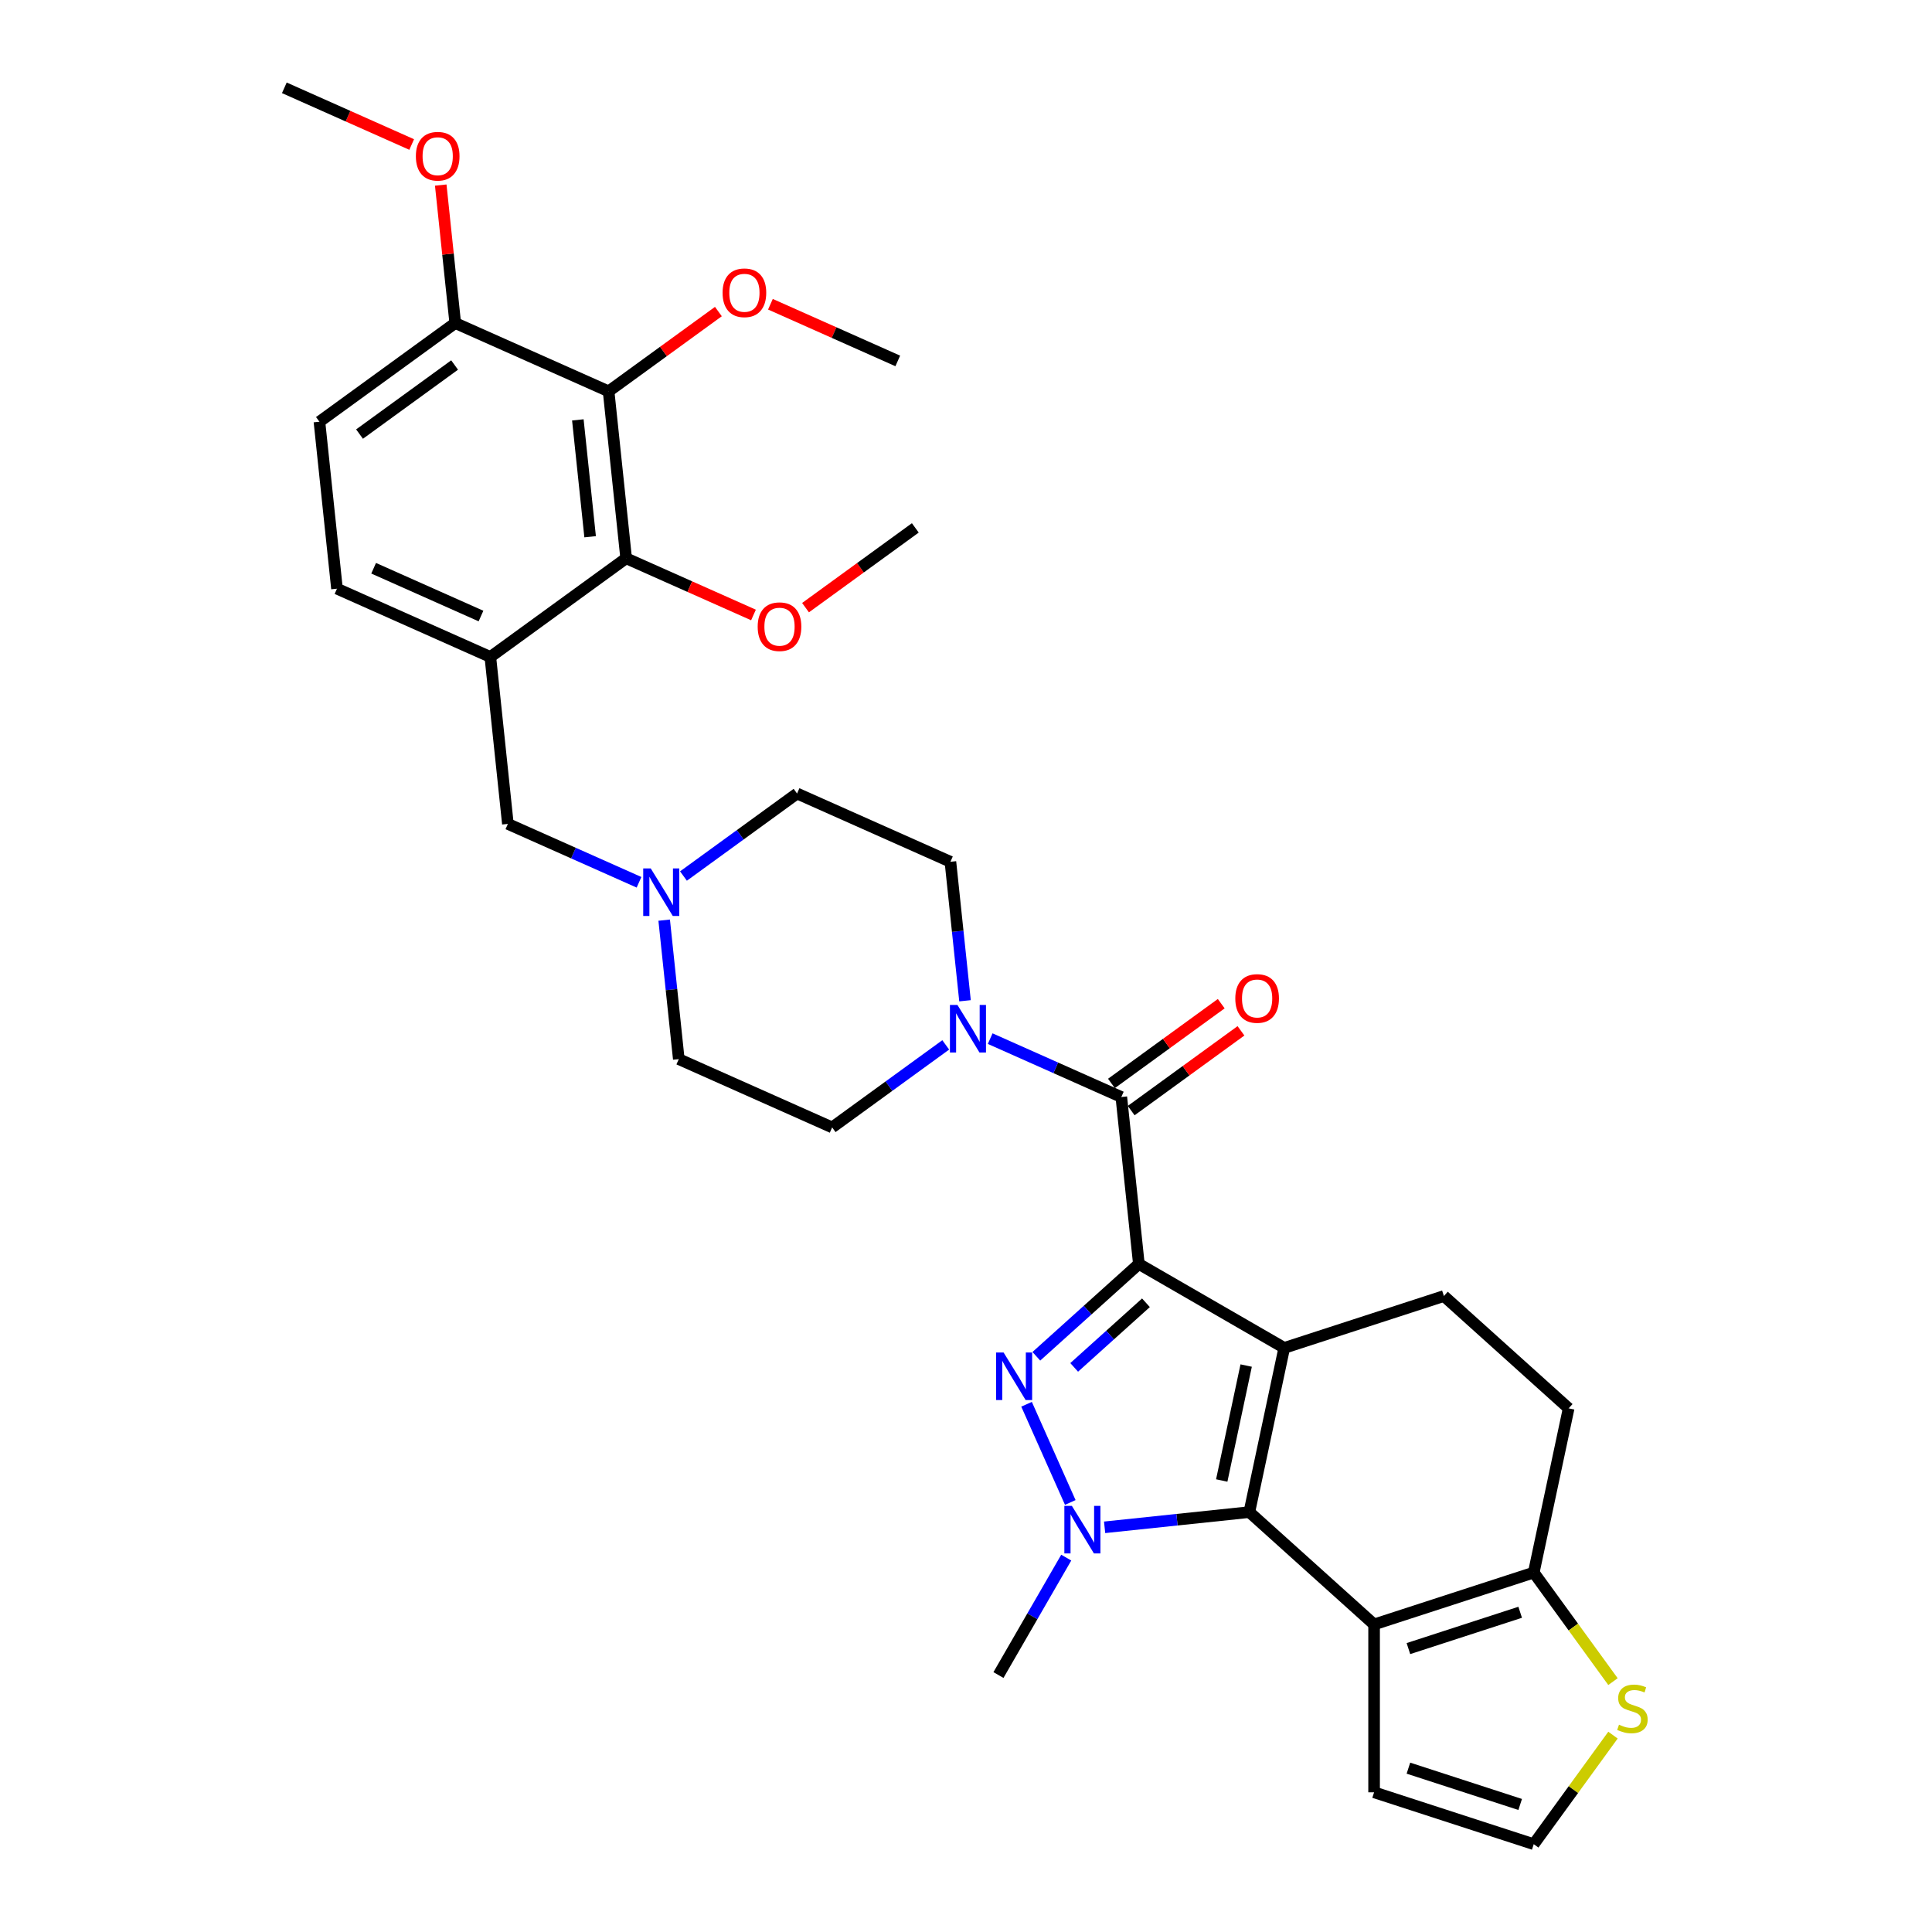<?xml version='1.0' encoding='iso-8859-1'?>
<svg version='1.1' baseProfile='full'
              xmlns='http://www.w3.org/2000/svg'
                      xmlns:rdkit='http://www.rdkit.org/xml'
                      xmlns:xlink='http://www.w3.org/1999/xlink'
                  xml:space='preserve'
width='1000px' height='1000px' viewBox='0 0 1000 1000'>
<!-- END OF HEADER -->
<rect style='opacity:1.0;fill:#FFFFFF;stroke:none' width='1000' height='1000' x='0' y='0'> </rect>
<path class='bond-0' d='M 589.473,654.229 L 664.722,697.674' style='fill:none;fill-rule:evenodd;stroke:#000000;stroke-width:6px;stroke-linecap:butt;stroke-linejoin:miter;stroke-opacity:1' />
<path class='bond-1' d='M 589.473,654.229 L 562.94,678.12' style='fill:none;fill-rule:evenodd;stroke:#000000;stroke-width:6px;stroke-linecap:butt;stroke-linejoin:miter;stroke-opacity:1' />
<path class='bond-1' d='M 562.94,678.12 L 536.406,702.011' style='fill:none;fill-rule:evenodd;stroke:#0000FF;stroke-width:6px;stroke-linecap:butt;stroke-linejoin:miter;stroke-opacity:1' />
<path class='bond-1' d='M 593.141,674.311 L 574.568,691.034' style='fill:none;fill-rule:evenodd;stroke:#000000;stroke-width:6px;stroke-linecap:butt;stroke-linejoin:miter;stroke-opacity:1' />
<path class='bond-1' d='M 574.568,691.034 L 555.994,707.758' style='fill:none;fill-rule:evenodd;stroke:#0000FF;stroke-width:6px;stroke-linecap:butt;stroke-linejoin:miter;stroke-opacity:1' />
<path class='bond-5' d='M 589.473,654.229 L 580.391,567.815' style='fill:none;fill-rule:evenodd;stroke:#000000;stroke-width:6px;stroke-linecap:butt;stroke-linejoin:miter;stroke-opacity:1' />
<path class='bond-2' d='M 664.722,697.674 L 646.657,782.665' style='fill:none;fill-rule:evenodd;stroke:#000000;stroke-width:6px;stroke-linecap:butt;stroke-linejoin:miter;stroke-opacity:1' />
<path class='bond-2' d='M 645.014,706.809 L 632.368,766.303' style='fill:none;fill-rule:evenodd;stroke:#000000;stroke-width:6px;stroke-linecap:butt;stroke-linejoin:miter;stroke-opacity:1' />
<path class='bond-11' d='M 664.722,697.674 L 747.359,670.824' style='fill:none;fill-rule:evenodd;stroke:#000000;stroke-width:6px;stroke-linecap:butt;stroke-linejoin:miter;stroke-opacity:1' />
<path class='bond-3' d='M 531.347,726.845 L 553.974,777.668' style='fill:none;fill-rule:evenodd;stroke:#0000FF;stroke-width:6px;stroke-linecap:butt;stroke-linejoin:miter;stroke-opacity:1' />
<path class='bond-4' d='M 646.657,782.665 L 711.228,840.805' style='fill:none;fill-rule:evenodd;stroke:#000000;stroke-width:6px;stroke-linecap:butt;stroke-linejoin:miter;stroke-opacity:1' />
<path class='bond-33' d='M 646.657,782.665 L 609.202,786.601' style='fill:none;fill-rule:evenodd;stroke:#000000;stroke-width:6px;stroke-linecap:butt;stroke-linejoin:miter;stroke-opacity:1' />
<path class='bond-33' d='M 609.202,786.601 L 571.747,790.538' style='fill:none;fill-rule:evenodd;stroke:#0000FF;stroke-width:6px;stroke-linecap:butt;stroke-linejoin:miter;stroke-opacity:1' />
<path class='bond-27' d='M 551.885,806.223 L 534.342,836.61' style='fill:none;fill-rule:evenodd;stroke:#0000FF;stroke-width:6px;stroke-linecap:butt;stroke-linejoin:miter;stroke-opacity:1' />
<path class='bond-27' d='M 534.342,836.61 L 516.798,866.996' style='fill:none;fill-rule:evenodd;stroke:#000000;stroke-width:6px;stroke-linecap:butt;stroke-linejoin:miter;stroke-opacity:1' />
<path class='bond-14' d='M 711.228,840.805 L 711.228,927.695' style='fill:none;fill-rule:evenodd;stroke:#000000;stroke-width:6px;stroke-linecap:butt;stroke-linejoin:miter;stroke-opacity:1' />
<path class='bond-35' d='M 711.228,840.805 L 793.865,813.955' style='fill:none;fill-rule:evenodd;stroke:#000000;stroke-width:6px;stroke-linecap:butt;stroke-linejoin:miter;stroke-opacity:1' />
<path class='bond-35' d='M 728.994,853.305 L 786.84,834.51' style='fill:none;fill-rule:evenodd;stroke:#000000;stroke-width:6px;stroke-linecap:butt;stroke-linejoin:miter;stroke-opacity:1' />
<path class='bond-6' d='M 580.391,567.815 L 546.454,552.706' style='fill:none;fill-rule:evenodd;stroke:#000000;stroke-width:6px;stroke-linecap:butt;stroke-linejoin:miter;stroke-opacity:1' />
<path class='bond-6' d='M 546.454,552.706 L 512.517,537.596' style='fill:none;fill-rule:evenodd;stroke:#0000FF;stroke-width:6px;stroke-linecap:butt;stroke-linejoin:miter;stroke-opacity:1' />
<path class='bond-18' d='M 585.498,574.845 L 613.912,554.201' style='fill:none;fill-rule:evenodd;stroke:#000000;stroke-width:6px;stroke-linecap:butt;stroke-linejoin:miter;stroke-opacity:1' />
<path class='bond-18' d='M 613.912,554.201 L 642.325,533.557' style='fill:none;fill-rule:evenodd;stroke:#FF0000;stroke-width:6px;stroke-linecap:butt;stroke-linejoin:miter;stroke-opacity:1' />
<path class='bond-18' d='M 575.284,560.786 L 603.697,540.142' style='fill:none;fill-rule:evenodd;stroke:#000000;stroke-width:6px;stroke-linecap:butt;stroke-linejoin:miter;stroke-opacity:1' />
<path class='bond-18' d='M 603.697,540.142 L 632.111,519.498' style='fill:none;fill-rule:evenodd;stroke:#FF0000;stroke-width:6px;stroke-linecap:butt;stroke-linejoin:miter;stroke-opacity:1' />
<path class='bond-21' d='M 499.492,517.998 L 495.711,482.029' style='fill:none;fill-rule:evenodd;stroke:#0000FF;stroke-width:6px;stroke-linecap:butt;stroke-linejoin:miter;stroke-opacity:1' />
<path class='bond-21' d='M 495.711,482.029 L 491.931,446.06' style='fill:none;fill-rule:evenodd;stroke:#000000;stroke-width:6px;stroke-linecap:butt;stroke-linejoin:miter;stroke-opacity:1' />
<path class='bond-22' d='M 489.509,540.832 L 460.113,562.19' style='fill:none;fill-rule:evenodd;stroke:#0000FF;stroke-width:6px;stroke-linecap:butt;stroke-linejoin:miter;stroke-opacity:1' />
<path class='bond-22' d='M 460.113,562.19 L 430.718,583.547' style='fill:none;fill-rule:evenodd;stroke:#000000;stroke-width:6px;stroke-linecap:butt;stroke-linejoin:miter;stroke-opacity:1' />
<path class='bond-7' d='M 315.011,202.551 L 324.093,288.964' style='fill:none;fill-rule:evenodd;stroke:#000000;stroke-width:6px;stroke-linecap:butt;stroke-linejoin:miter;stroke-opacity:1' />
<path class='bond-7' d='M 299.09,217.329 L 305.448,277.819' style='fill:none;fill-rule:evenodd;stroke:#000000;stroke-width:6px;stroke-linecap:butt;stroke-linejoin:miter;stroke-opacity:1' />
<path class='bond-26' d='M 315.011,202.551 L 343.424,181.907' style='fill:none;fill-rule:evenodd;stroke:#000000;stroke-width:6px;stroke-linecap:butt;stroke-linejoin:miter;stroke-opacity:1' />
<path class='bond-26' d='M 343.424,181.907 L 371.838,161.263' style='fill:none;fill-rule:evenodd;stroke:#FF0000;stroke-width:6px;stroke-linecap:butt;stroke-linejoin:miter;stroke-opacity:1' />
<path class='bond-37' d='M 315.011,202.551 L 235.633,167.209' style='fill:none;fill-rule:evenodd;stroke:#000000;stroke-width:6px;stroke-linecap:butt;stroke-linejoin:miter;stroke-opacity:1' />
<path class='bond-8' d='M 793.865,813.955 L 811.931,728.964' style='fill:none;fill-rule:evenodd;stroke:#000000;stroke-width:6px;stroke-linecap:butt;stroke-linejoin:miter;stroke-opacity:1' />
<path class='bond-13' d='M 793.865,813.955 L 814.371,842.178' style='fill:none;fill-rule:evenodd;stroke:#000000;stroke-width:6px;stroke-linecap:butt;stroke-linejoin:miter;stroke-opacity:1' />
<path class='bond-13' d='M 814.371,842.178 L 834.876,870.401' style='fill:none;fill-rule:evenodd;stroke:#CCCC00;stroke-width:6px;stroke-linecap:butt;stroke-linejoin:miter;stroke-opacity:1' />
<path class='bond-9' d='M 253.798,340.037 L 262.88,426.451' style='fill:none;fill-rule:evenodd;stroke:#000000;stroke-width:6px;stroke-linecap:butt;stroke-linejoin:miter;stroke-opacity:1' />
<path class='bond-10' d='M 253.798,340.037 L 324.093,288.964' style='fill:none;fill-rule:evenodd;stroke:#000000;stroke-width:6px;stroke-linecap:butt;stroke-linejoin:miter;stroke-opacity:1' />
<path class='bond-20' d='M 253.798,340.037 L 174.42,304.696' style='fill:none;fill-rule:evenodd;stroke:#000000;stroke-width:6px;stroke-linecap:butt;stroke-linejoin:miter;stroke-opacity:1' />
<path class='bond-20' d='M 248.959,318.86 L 193.395,294.121' style='fill:none;fill-rule:evenodd;stroke:#000000;stroke-width:6px;stroke-linecap:butt;stroke-linejoin:miter;stroke-opacity:1' />
<path class='bond-28' d='M 324.093,288.964 L 357.048,303.637' style='fill:none;fill-rule:evenodd;stroke:#000000;stroke-width:6px;stroke-linecap:butt;stroke-linejoin:miter;stroke-opacity:1' />
<path class='bond-28' d='M 357.048,303.637 L 390.003,318.309' style='fill:none;fill-rule:evenodd;stroke:#FF0000;stroke-width:6px;stroke-linecap:butt;stroke-linejoin:miter;stroke-opacity:1' />
<path class='bond-19' d='M 747.359,670.824 L 811.931,728.964' style='fill:none;fill-rule:evenodd;stroke:#000000;stroke-width:6px;stroke-linecap:butt;stroke-linejoin:miter;stroke-opacity:1' />
<path class='bond-12' d='M 343.779,476.268 L 347.56,512.236' style='fill:none;fill-rule:evenodd;stroke:#0000FF;stroke-width:6px;stroke-linecap:butt;stroke-linejoin:miter;stroke-opacity:1' />
<path class='bond-12' d='M 347.56,512.236 L 351.34,548.205' style='fill:none;fill-rule:evenodd;stroke:#000000;stroke-width:6px;stroke-linecap:butt;stroke-linejoin:miter;stroke-opacity:1' />
<path class='bond-15' d='M 330.754,456.67 L 296.817,441.56' style='fill:none;fill-rule:evenodd;stroke:#0000FF;stroke-width:6px;stroke-linecap:butt;stroke-linejoin:miter;stroke-opacity:1' />
<path class='bond-15' d='M 296.817,441.56 L 262.88,426.451' style='fill:none;fill-rule:evenodd;stroke:#000000;stroke-width:6px;stroke-linecap:butt;stroke-linejoin:miter;stroke-opacity:1' />
<path class='bond-34' d='M 353.762,453.433 L 383.158,432.076' style='fill:none;fill-rule:evenodd;stroke:#0000FF;stroke-width:6px;stroke-linecap:butt;stroke-linejoin:miter;stroke-opacity:1' />
<path class='bond-34' d='M 383.158,432.076 L 412.553,410.719' style='fill:none;fill-rule:evenodd;stroke:#000000;stroke-width:6px;stroke-linecap:butt;stroke-linejoin:miter;stroke-opacity:1' />
<path class='bond-36' d='M 834.876,898.099 L 814.371,926.322' style='fill:none;fill-rule:evenodd;stroke:#CCCC00;stroke-width:6px;stroke-linecap:butt;stroke-linejoin:miter;stroke-opacity:1' />
<path class='bond-36' d='M 814.371,926.322 L 793.865,954.545' style='fill:none;fill-rule:evenodd;stroke:#000000;stroke-width:6px;stroke-linecap:butt;stroke-linejoin:miter;stroke-opacity:1' />
<path class='bond-16' d='M 711.228,927.695 L 793.865,954.545' style='fill:none;fill-rule:evenodd;stroke:#000000;stroke-width:6px;stroke-linecap:butt;stroke-linejoin:miter;stroke-opacity:1' />
<path class='bond-16' d='M 728.994,915.195 L 786.84,933.99' style='fill:none;fill-rule:evenodd;stroke:#000000;stroke-width:6px;stroke-linecap:butt;stroke-linejoin:miter;stroke-opacity:1' />
<path class='bond-17' d='M 235.633,167.209 L 165.338,218.282' style='fill:none;fill-rule:evenodd;stroke:#000000;stroke-width:6px;stroke-linecap:butt;stroke-linejoin:miter;stroke-opacity:1' />
<path class='bond-17' d='M 235.303,188.929 L 186.096,224.68' style='fill:none;fill-rule:evenodd;stroke:#000000;stroke-width:6px;stroke-linecap:butt;stroke-linejoin:miter;stroke-opacity:1' />
<path class='bond-29' d='M 235.633,167.209 L 231.88,131.501' style='fill:none;fill-rule:evenodd;stroke:#000000;stroke-width:6px;stroke-linecap:butt;stroke-linejoin:miter;stroke-opacity:1' />
<path class='bond-29' d='M 231.88,131.501 L 228.127,95.793' style='fill:none;fill-rule:evenodd;stroke:#FF0000;stroke-width:6px;stroke-linecap:butt;stroke-linejoin:miter;stroke-opacity:1' />
<path class='bond-23' d='M 174.42,304.696 L 165.338,218.282' style='fill:none;fill-rule:evenodd;stroke:#000000;stroke-width:6px;stroke-linecap:butt;stroke-linejoin:miter;stroke-opacity:1' />
<path class='bond-25' d='M 491.931,446.06 L 412.553,410.719' style='fill:none;fill-rule:evenodd;stroke:#000000;stroke-width:6px;stroke-linecap:butt;stroke-linejoin:miter;stroke-opacity:1' />
<path class='bond-24' d='M 430.718,583.547 L 351.34,548.205' style='fill:none;fill-rule:evenodd;stroke:#000000;stroke-width:6px;stroke-linecap:butt;stroke-linejoin:miter;stroke-opacity:1' />
<path class='bond-30' d='M 398.774,157.474 L 431.729,172.147' style='fill:none;fill-rule:evenodd;stroke:#FF0000;stroke-width:6px;stroke-linecap:butt;stroke-linejoin:miter;stroke-opacity:1' />
<path class='bond-30' d='M 431.729,172.147 L 464.683,186.819' style='fill:none;fill-rule:evenodd;stroke:#000000;stroke-width:6px;stroke-linecap:butt;stroke-linejoin:miter;stroke-opacity:1' />
<path class='bond-31' d='M 416.939,314.521 L 445.352,293.877' style='fill:none;fill-rule:evenodd;stroke:#FF0000;stroke-width:6px;stroke-linecap:butt;stroke-linejoin:miter;stroke-opacity:1' />
<path class='bond-31' d='M 445.352,293.877 L 473.766,273.233' style='fill:none;fill-rule:evenodd;stroke:#000000;stroke-width:6px;stroke-linecap:butt;stroke-linejoin:miter;stroke-opacity:1' />
<path class='bond-32' d='M 213.083,74.799 L 180.128,60.127' style='fill:none;fill-rule:evenodd;stroke:#FF0000;stroke-width:6px;stroke-linecap:butt;stroke-linejoin:miter;stroke-opacity:1' />
<path class='bond-32' d='M 180.128,60.127 L 147.173,45.455' style='fill:none;fill-rule:evenodd;stroke:#000000;stroke-width:6px;stroke-linecap:butt;stroke-linejoin:miter;stroke-opacity:1' />
<path  class='atom-2' d='M 519.462 700.066
L 527.526 713.099
Q 528.325 714.385, 529.611 716.714
Q 530.897 719.043, 530.967 719.182
L 530.967 700.066
L 534.234 700.066
L 534.234 724.673
L 530.862 724.673
L 522.208 710.423
Q 521.2 708.755, 520.123 706.843
Q 519.08 704.932, 518.767 704.341
L 518.767 724.673
L 515.57 724.673
L 515.57 700.066
L 519.462 700.066
' fill='#0000FF'/>
<path  class='atom-4' d='M 554.804 779.444
L 562.867 792.477
Q 563.666 793.763, 564.952 796.092
Q 566.238 798.42, 566.308 798.559
L 566.308 779.444
L 569.575 779.444
L 569.575 804.051
L 566.204 804.051
L 557.549 789.801
Q 556.541 788.133, 555.464 786.221
Q 554.421 784.31, 554.109 783.719
L 554.109 804.051
L 550.911 804.051
L 550.911 779.444
L 554.804 779.444
' fill='#0000FF'/>
<path  class='atom-7' d='M 495.574 520.171
L 503.637 533.204
Q 504.437 534.49, 505.723 536.819
Q 507.009 539.147, 507.078 539.286
L 507.078 520.171
L 510.345 520.171
L 510.345 544.778
L 506.974 544.778
L 498.32 530.528
Q 497.312 528.86, 496.234 526.948
Q 495.192 525.036, 494.879 524.446
L 494.879 544.778
L 491.681 544.778
L 491.681 520.171
L 495.574 520.171
' fill='#0000FF'/>
<path  class='atom-13' d='M 336.819 449.488
L 344.882 462.522
Q 345.681 463.808, 346.967 466.136
Q 348.253 468.465, 348.323 468.604
L 348.323 449.488
L 351.59 449.488
L 351.59 474.095
L 348.218 474.095
L 339.564 459.845
Q 338.556 458.177, 337.479 456.266
Q 336.436 454.354, 336.123 453.763
L 336.123 474.095
L 332.926 474.095
L 332.926 449.488
L 336.819 449.488
' fill='#0000FF'/>
<path  class='atom-14' d='M 837.987 892.696
Q 838.265 892.8, 839.412 893.287
Q 840.558 893.773, 841.81 894.086
Q 843.096 894.364, 844.347 894.364
Q 846.675 894.364, 848.031 893.252
Q 849.386 892.105, 849.386 890.124
Q 849.386 888.768, 848.691 887.934
Q 848.031 887.1, 846.988 886.648
Q 845.946 886.197, 844.208 885.675
Q 842.018 885.015, 840.697 884.389
Q 839.412 883.764, 838.473 882.443
Q 837.569 881.122, 837.569 878.898
Q 837.569 875.805, 839.655 873.893
Q 841.775 871.981, 845.946 871.981
Q 848.796 871.981, 852.028 873.337
L 851.228 876.013
Q 848.274 874.797, 846.05 874.797
Q 843.652 874.797, 842.331 875.805
Q 841.01 876.778, 841.045 878.481
Q 841.045 879.801, 841.705 880.601
Q 842.401 881.4, 843.374 881.852
Q 844.382 882.304, 846.05 882.825
Q 848.274 883.52, 849.595 884.215
Q 850.916 884.911, 851.854 886.336
Q 852.827 887.726, 852.827 890.124
Q 852.827 893.53, 850.533 895.372
Q 848.274 897.179, 844.486 897.179
Q 842.296 897.179, 840.628 896.693
Q 838.994 896.241, 837.048 895.442
L 837.987 892.696
' fill='#CCCC00'/>
<path  class='atom-19' d='M 639.39 516.812
Q 639.39 510.904, 642.31 507.602
Q 645.229 504.3, 650.686 504.3
Q 656.143 504.3, 659.062 507.602
Q 661.982 510.904, 661.982 516.812
Q 661.982 522.79, 659.028 526.197
Q 656.073 529.568, 650.686 529.568
Q 645.264 529.568, 642.31 526.197
Q 639.39 522.825, 639.39 516.812
M 650.686 526.787
Q 654.44 526.787, 656.456 524.285
Q 658.506 521.748, 658.506 516.812
Q 658.506 511.981, 656.456 509.548
Q 654.44 507.081, 650.686 507.081
Q 646.932 507.081, 644.882 509.514
Q 642.866 511.947, 642.866 516.812
Q 642.866 521.783, 644.882 524.285
Q 646.932 526.787, 650.686 526.787
' fill='#FF0000'/>
<path  class='atom-27' d='M 374.01 151.548
Q 374.01 145.639, 376.93 142.337
Q 379.849 139.036, 385.306 139.036
Q 390.762 139.036, 393.682 142.337
Q 396.601 145.639, 396.601 151.548
Q 396.601 157.526, 393.647 160.932
Q 390.693 164.303, 385.306 164.303
Q 379.884 164.303, 376.93 160.932
Q 374.01 157.56, 374.01 151.548
M 385.306 161.523
Q 389.059 161.523, 391.075 159.02
Q 393.126 156.483, 393.126 151.548
Q 393.126 146.717, 391.075 144.284
Q 389.059 141.816, 385.306 141.816
Q 381.552 141.816, 379.502 144.249
Q 377.486 146.682, 377.486 151.548
Q 377.486 156.518, 379.502 159.02
Q 381.552 161.523, 385.306 161.523
' fill='#FF0000'/>
<path  class='atom-29' d='M 392.175 324.375
Q 392.175 318.467, 395.094 315.165
Q 398.014 311.863, 403.471 311.863
Q 408.927 311.863, 411.847 315.165
Q 414.766 318.467, 414.766 324.375
Q 414.766 330.353, 411.812 333.759
Q 408.858 337.13, 403.471 337.13
Q 398.049 337.13, 395.094 333.759
Q 392.175 330.388, 392.175 324.375
M 403.471 334.35
Q 407.224 334.35, 409.24 331.848
Q 411.291 329.31, 411.291 324.375
Q 411.291 319.544, 409.24 317.111
Q 407.224 314.643, 403.471 314.643
Q 399.717 314.643, 397.666 317.076
Q 395.651 319.509, 395.651 324.375
Q 395.651 329.345, 397.666 331.848
Q 399.717 334.35, 403.471 334.35
' fill='#FF0000'/>
<path  class='atom-30' d='M 215.255 80.865
Q 215.255 74.957, 218.174 71.655
Q 221.094 68.353, 226.55 68.353
Q 232.007 68.353, 234.927 71.655
Q 237.846 74.957, 237.846 80.865
Q 237.846 86.843, 234.892 90.249
Q 231.938 93.621, 226.55 93.621
Q 221.128 93.621, 218.174 90.249
Q 215.255 86.878, 215.255 80.865
M 226.55 90.84
Q 230.304 90.84, 232.32 88.338
Q 234.37 85.801, 234.37 80.865
Q 234.37 76.034, 232.32 73.601
Q 230.304 71.134, 226.55 71.134
Q 222.797 71.134, 220.746 73.567
Q 218.73 75.999, 218.73 80.865
Q 218.73 85.835, 220.746 88.338
Q 222.797 90.84, 226.55 90.84
' fill='#FF0000'/>
</svg>
